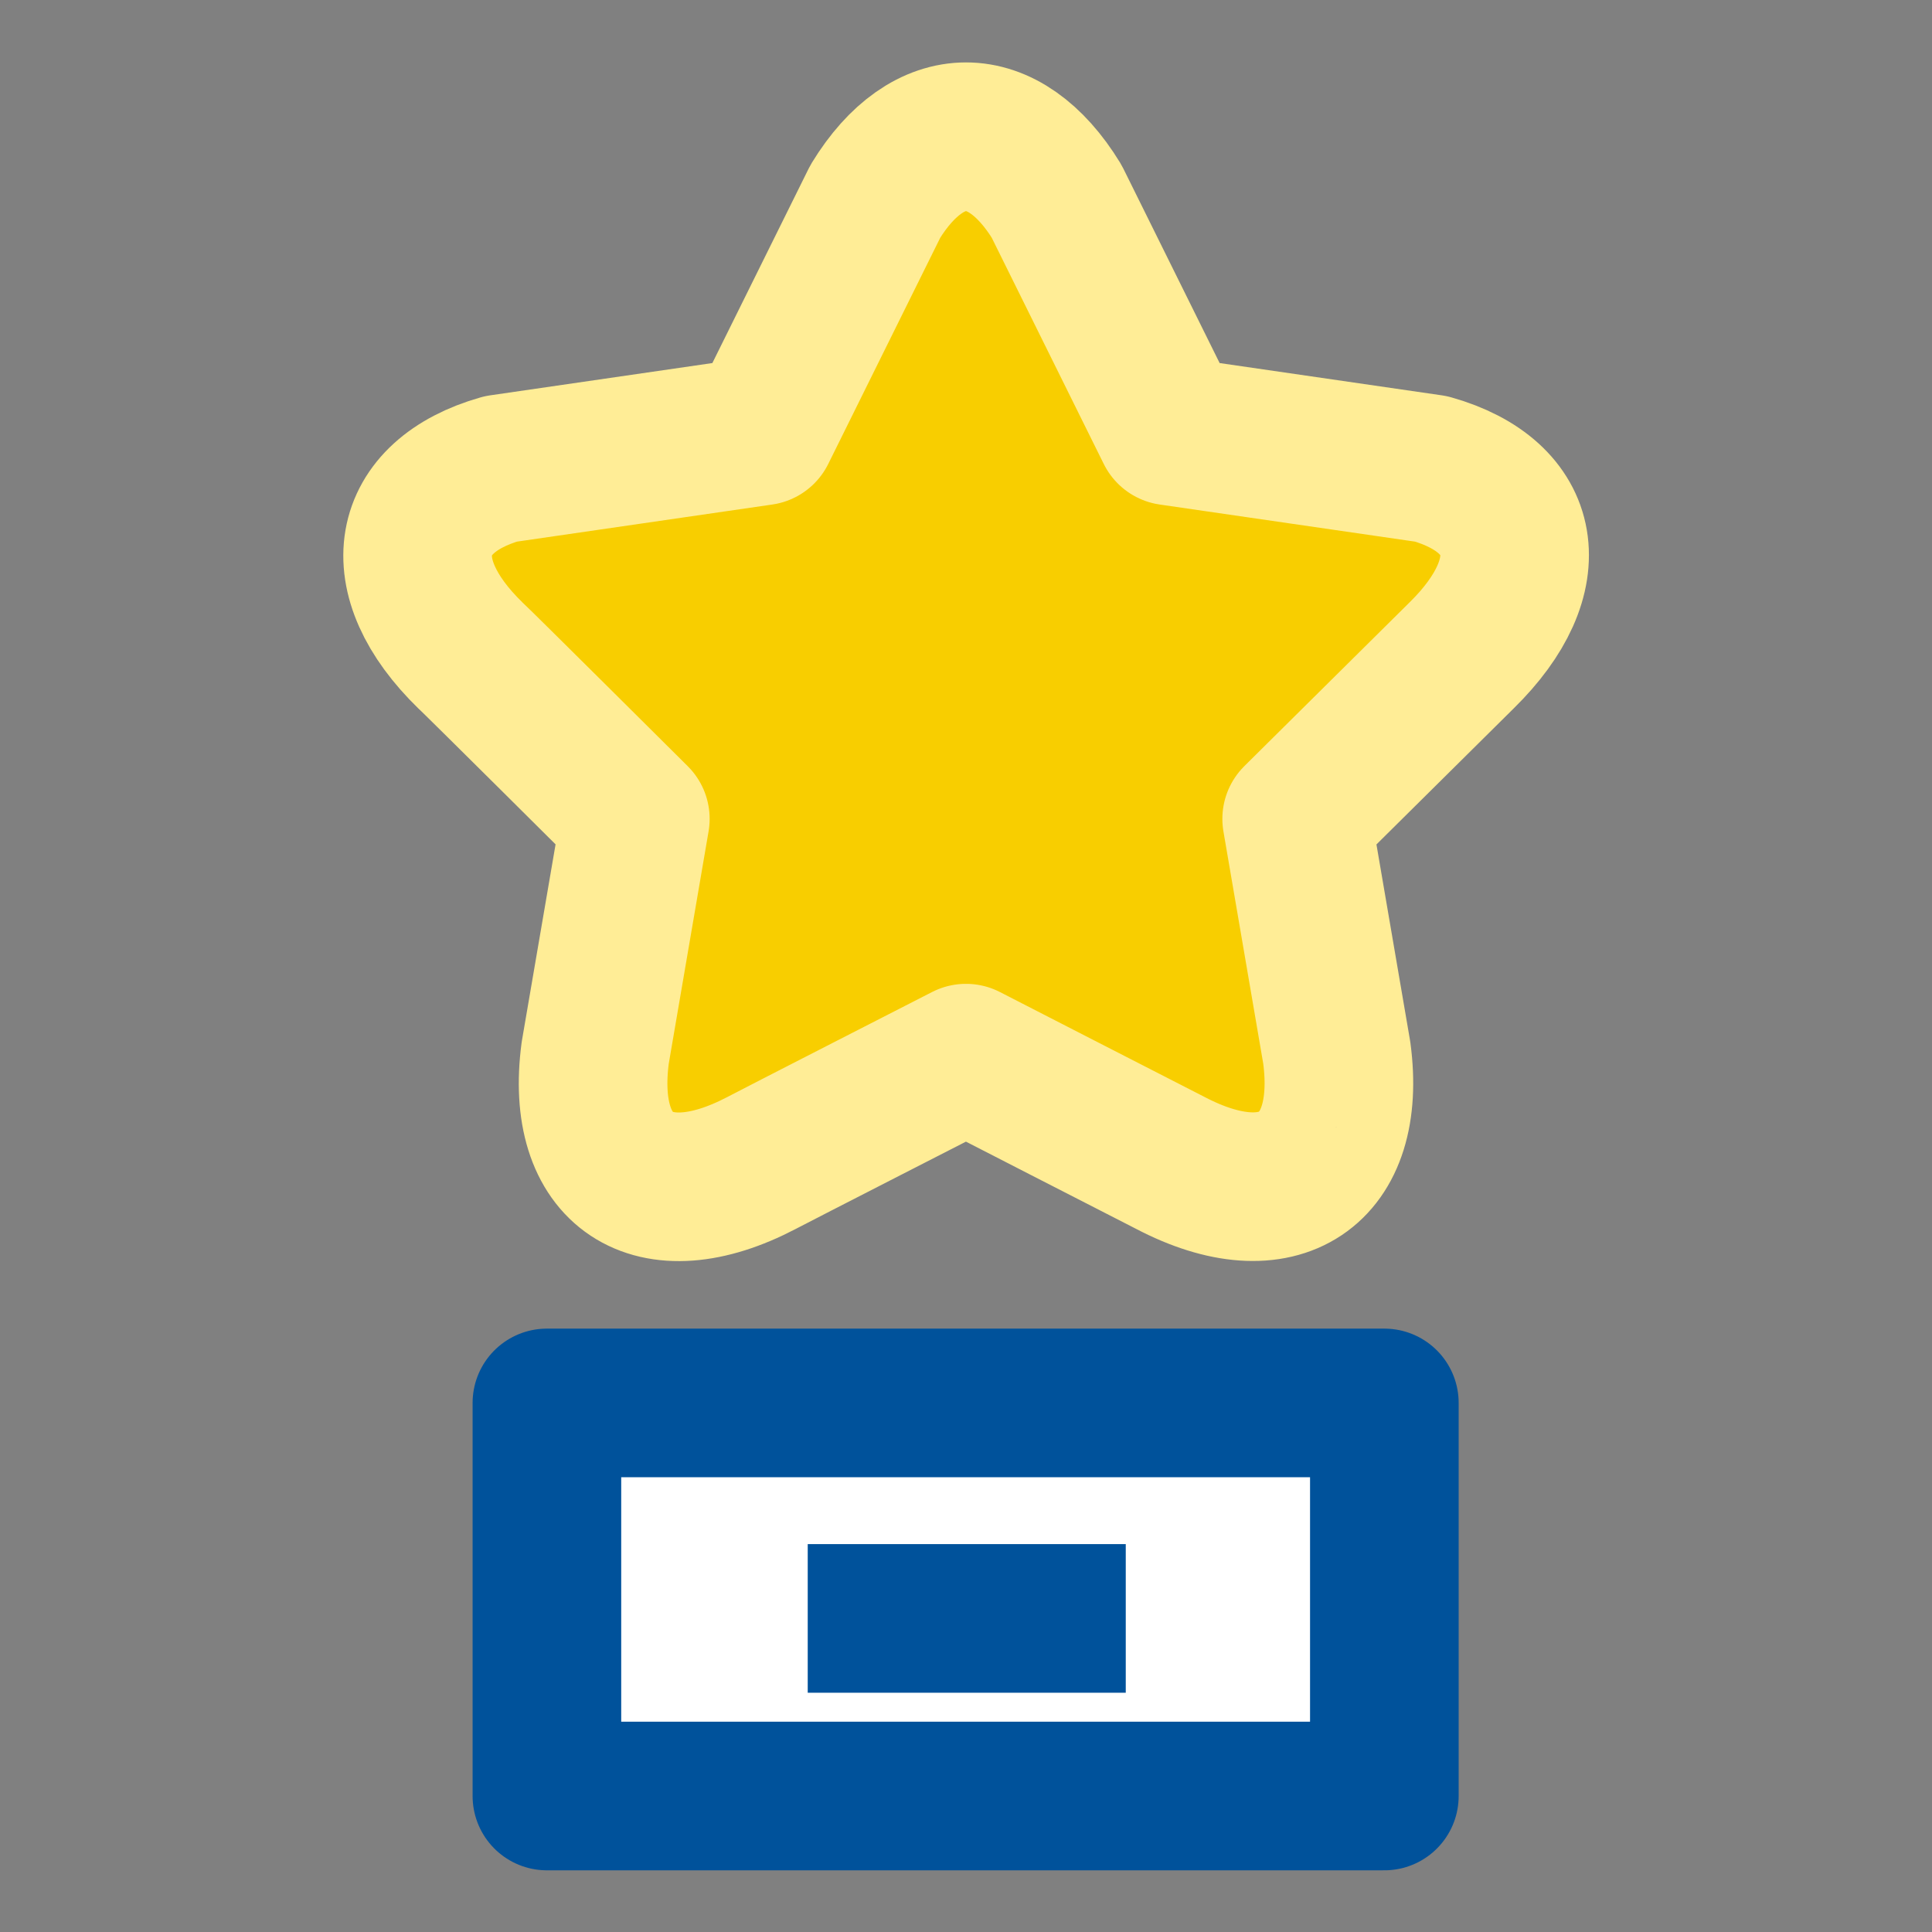 <?xml version="1.0" encoding="UTF-8"?>
<svg id="Layer_1" data-name="Layer 1" xmlns="http://www.w3.org/2000/svg" viewBox="0 0 26 26">
  <rect x="0" y="0" width="26" height="26" fill="#808080" stroke="none"/>
  <defs>
    <style>
      .cls-1 {
        fill: #fff;
        stroke-linecap: round;
      }

      .cls-1, .cls-2 {
        stroke: #00529b;
      }

      .cls-1, .cls-2, .cls-3 {
        stroke-linejoin: round;
        stroke-width: 2px;
      }

      .cls-2 {
        fill: none;
      }

      .cls-3 {
        fill: #f8ce00;
        stroke: #ffed96;
      }
    </style>
  </defs>
  <path class="cls-3" d="m17.99,14.17l-.54-3.15s2.13-2.11,2.22-2.2c1.1-1.08.9-2.14-.41-2.51l-3.51-.51-1.53-3.09c-.71-1.16-1.73-1.16-2.44,0l-1.53,3.09-3.51.51c-1.3.37-1.51,1.44-.41,2.51.1.09,2.22,2.2,2.22,2.2l-.54,3.15c-.21,1.59.77,2.25,2.24,1.48.13-.07,2.75-1.41,2.75-1.41,0,0,2.61,1.34,2.75,1.41,1.47.77,2.45.1,2.24-1.48Z"/>
  <path class="cls-1" d="m18.63,18.88H7.36v5.29h11.27v-5.29Z"/>
  <path class="cls-2" d="m15.15,21.78h-4.28"/>
</svg>